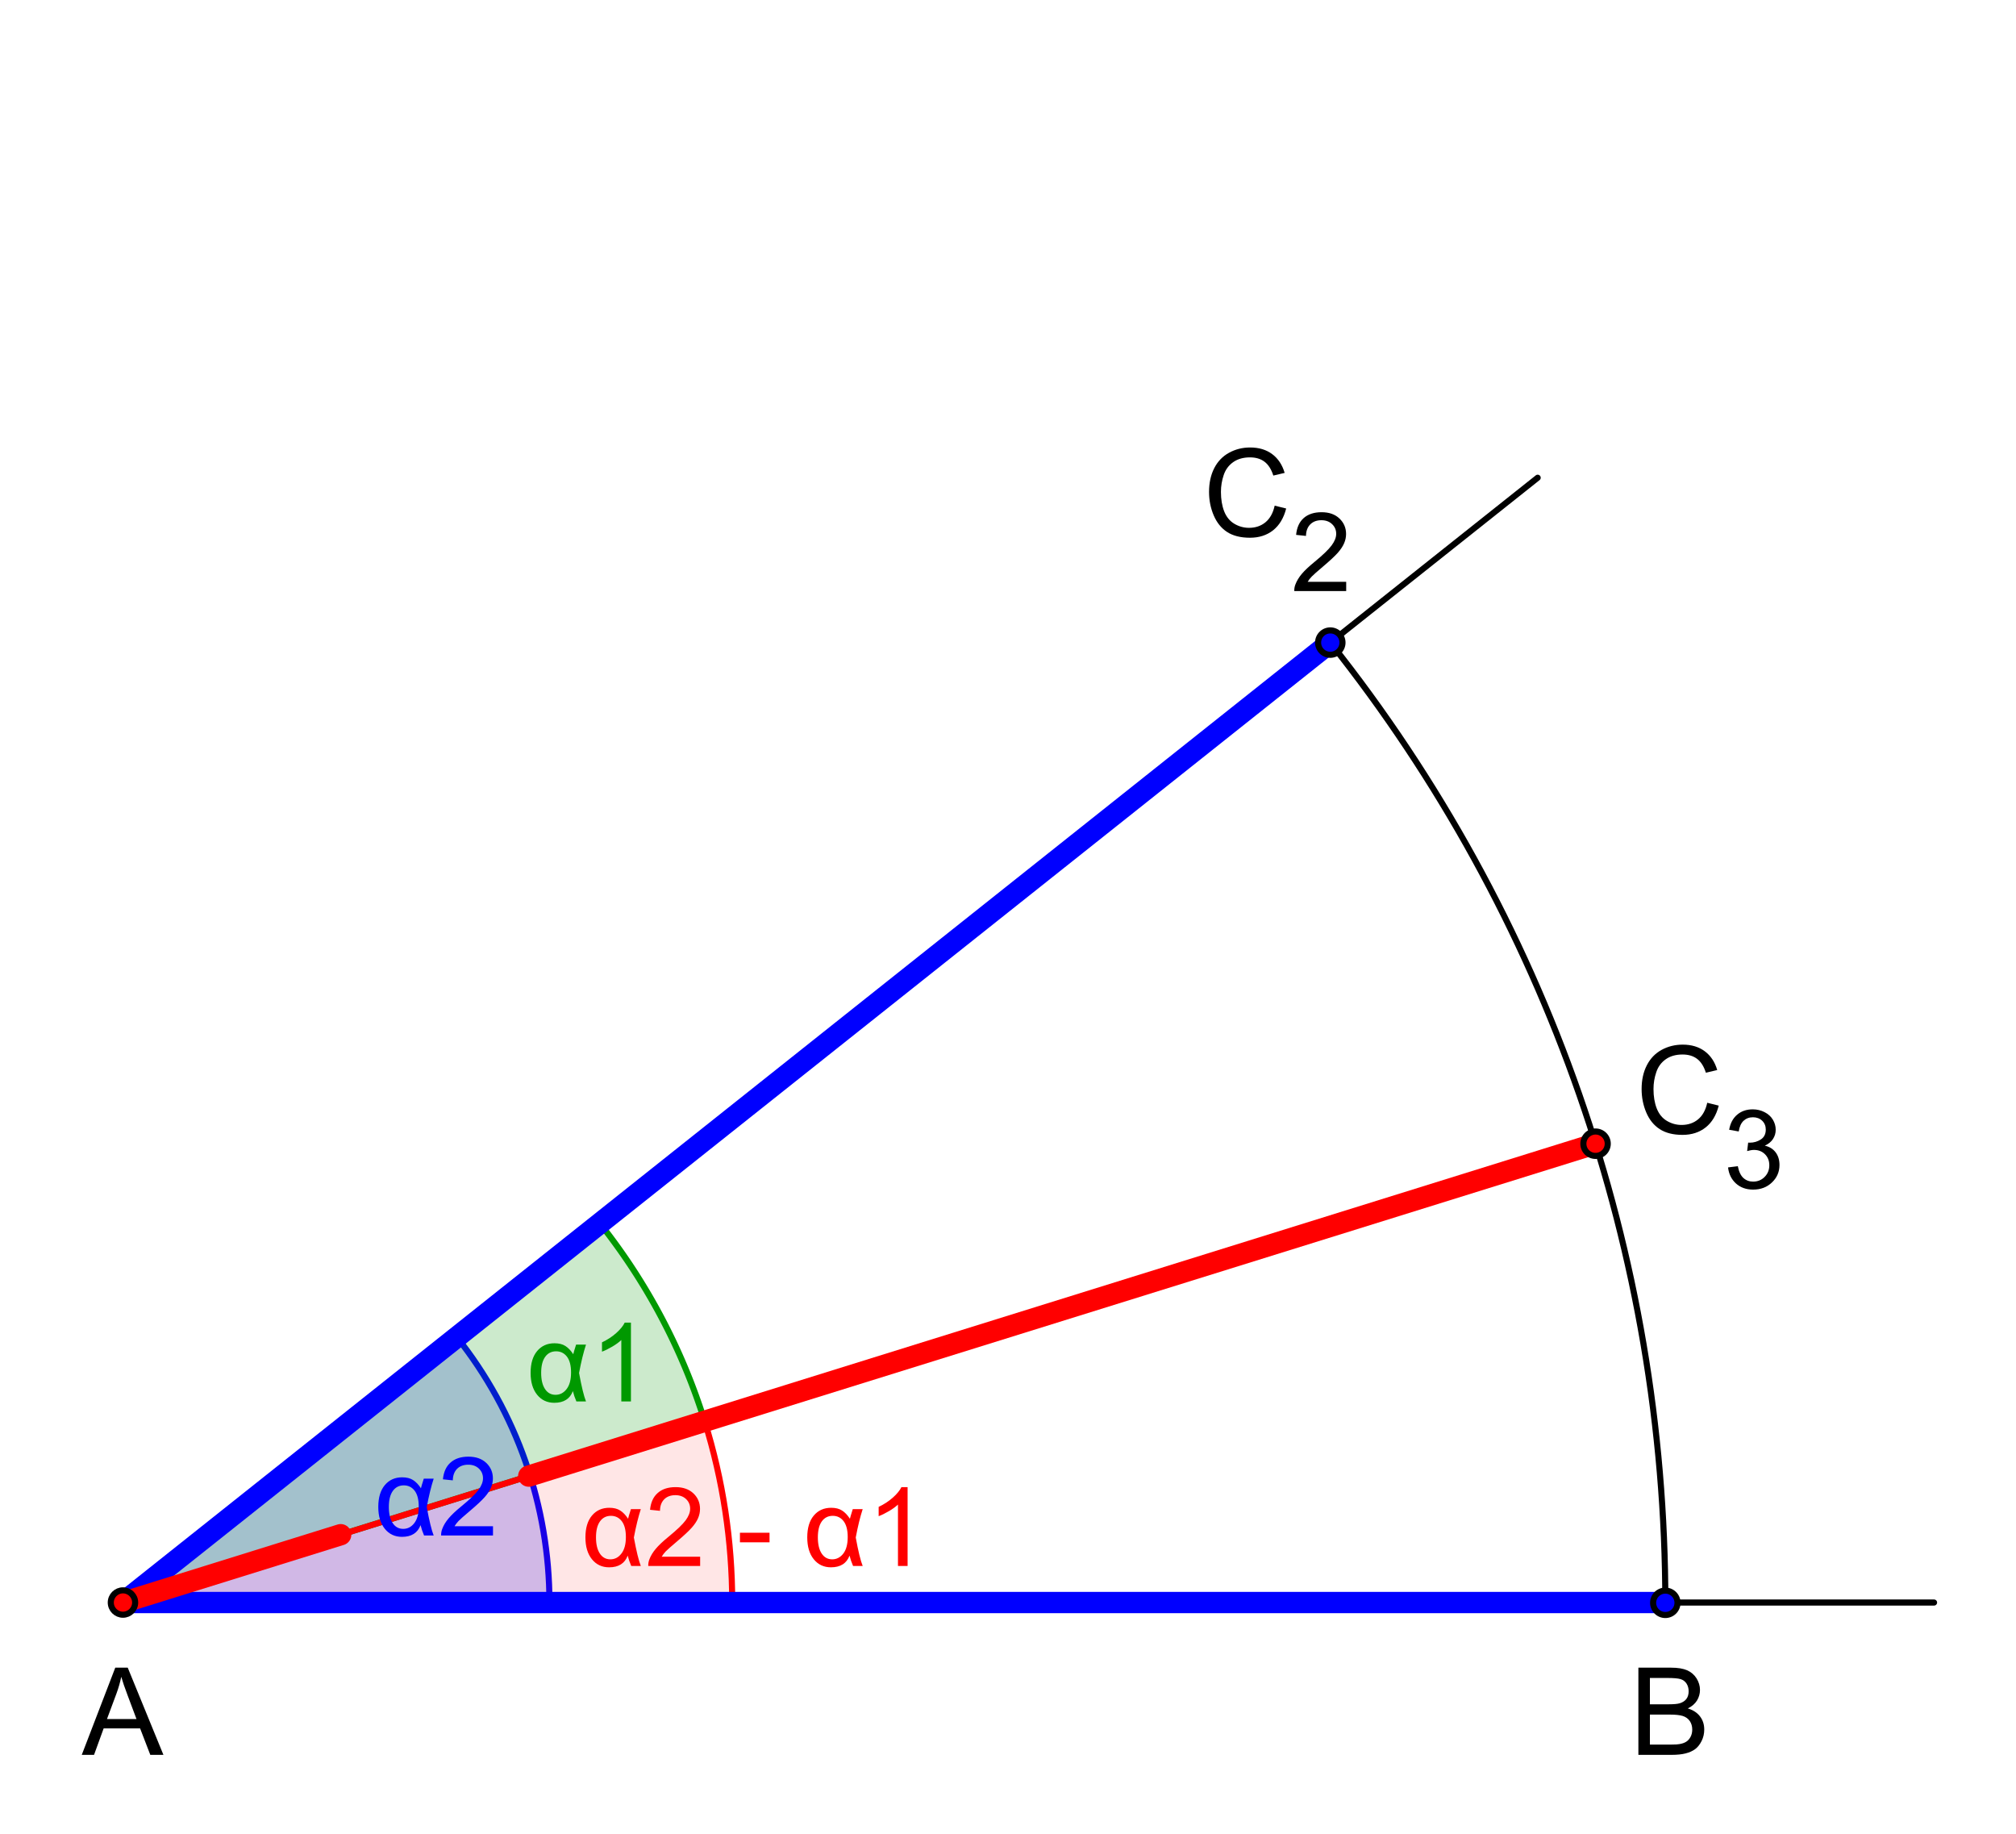 <svg baseProfile="full" xmlns="http://www.w3.org/2000/svg" width="247.827" height="225.433" viewBox="0 0 330 301"><g stroke-miterlimit="10" stroke-linecap="square"><g stroke-linejoin="round" stroke-linecap="round" fill="none" stroke="#000" clip-path="url(#clip1)"><path d="M272.89 263c0-57.22-19.38-112.75-54.99-157.54"/></g><g fill-opacity=".2" fill="#00f" clip-path="url(#clip2)"><path d="M89.733 263c0-15.82-5.36-31.18-15.205-43.56L19.733 263z"/></g><g stroke-linejoin="round" stroke-linecap="round" fill="none" stroke="#00f" clip-path="url(#clip3)"><path d="M89.733 263c0-15.82-5.36-31.18-15.205-43.56L19.733 263z"/></g><g fill-opacity=".2" fill="#090" clip-path="url(#clip4)"><path d="M115.21 233.26a100.08 100.08 0 0 0-17.199-32.49L19.733 263z"/></g><g stroke-linejoin="round" stroke-linecap="round" fill="none" stroke="#090" clip-path="url(#clip5)"><path d="M115.21 233.26a100.08 100.08 0 0 0-17.199-32.49L19.733 263z"/></g><g fill-opacity=".098" fill="red" clip-path="url(#clip6)"><path d="M119.73 263c0-10.09-1.52-20.11-4.52-29.74L19.733 263z"/></g><g stroke-linejoin="round" stroke-linecap="round" fill="none" stroke="red" clip-path="url(#clip7)"><path d="M119.73 263c0-10.09-1.52-20.11-4.52-29.74L19.733 263z"/></g><g stroke-linejoin="round" stroke-linecap="round" fill="none" stroke="#000" clip-path="url(#clip8)"><path d="M272.89 263H317"/></g><g stroke-linejoin="round" stroke-width="3.5" stroke-linecap="round" fill="none" stroke="#00f" clip-path="url(#clip9)"><path d="M19.733 263H272.89"/></g><g stroke-linejoin="round" stroke-linecap="round" fill="none" stroke="#000" clip-path="url(#clip10)"><path d="m217.9 105.46 34.04-27.057"/></g><g stroke-linejoin="round" stroke-width="3.5" stroke-linecap="round" fill="none" stroke="#00f" clip-path="url(#clip11)"><path d="M19.733 263 217.9 105.46"/></g><g stroke-linejoin="round" stroke-width="3.5" stroke-linecap="round" fill="none" stroke="red" clip-path="url(#clip12)"><path d="m19.733 263 35.734-11.13"/></g><g stroke-linejoin="round" stroke-width="3.5" stroke-linecap="round" fill="none" stroke="red" clip-path="url(#clip13)"><path d="M86.339 242.25 261.44 187.7"/></g><g fill="none" stroke="#000" clip-path="url(#clip14)"><path d="M21.733 263c0 1.1-.895 2-2 2s-2-.9-2-2 .895-2 2-2 2 .9 2 2z"/></g><g clip-path="url(#clip15)"><path d="m12.969 288 5.5-14.31h2.047L26.375 288h-2.156l-1.672-4.34h-5.985L14.984 288h-2.015zm4.14-5.88h4.844l-1.484-3.96q-.688-1.82-1.016-2.97-.281 1.37-.781 2.73l-1.563 4.2z"/></g><g fill="none" stroke="#000" clip-path="url(#clip16)"><path d="M274.89 263a2 2 0 1 1-3.999.001 2 2 0 0 1 3.999-.001z"/></g><g clip-path="url(#clip17)"><path d="M268.47 288v-14.31h5.37q1.64 0 2.63.43.98.43 1.55 1.33.56.91.56 1.89 0 .93-.49 1.74-.5.81-1.51 1.3 1.3.39 2 1.3t.7 2.16q0 1.02-.43 1.88-.43.86-1.05 1.33-.63.47-1.57.71-.93.24-2.31.24h-5.45zm1.89-8.3h3.09q1.27 0 1.82-.17.71-.22 1.08-.71.37-.49.37-1.26 0-.7-.34-1.25-.35-.54-.98-.74-.63-.19-2.18-.19h-2.86v4.32zm0 6.61h3.56q.92 0 1.3-.08.66-.11 1.09-.38.44-.27.72-.8.28-.52.28-1.21 0-.79-.4-1.39-.41-.59-1.14-.83-.74-.23-2.1-.23h-3.31v4.92z"/></g><g fill="none" stroke="#000" clip-path="url(#clip18)"><path d="M219.9 105.46a2 2 0 1 1-2-2c1.11 0 2 .89 2 2z"/></g><g clip-path="url(#clip19)"><path d="m208.77 82.984 1.89.469q-.6 2.344-2.14 3.57-1.55 1.227-3.8 1.227-2.31 0-3.76-.945-1.44-.946-2.2-2.735-.76-1.789-.76-3.836 0-2.234.85-3.898.85-1.664 2.43-2.531 1.58-.867 3.47-.867 2.16 0 3.62 1.093 1.46 1.094 2.04 3.078l-1.86.438q-.5-1.563-1.45-2.274-.94-.711-2.38-.711-1.66 0-2.77.79-1.11.789-1.55 2.125-.45 1.335-.45 2.742 0 1.828.53 3.195.54 1.367 1.66 2.039 1.13.672 2.42.672 1.6 0 2.71-.922 1.11-.922 1.5-2.719z"/></g><g clip-path="url(#clip20)"><path d="M220.51 95.484V97h-8.52q-.02-.578.19-1.094.33-.875 1.04-1.718.71-.844 2.07-1.954 2.09-1.718 2.83-2.726.75-1.008.75-1.899 0-.953-.68-1.593-.67-.641-1.75-.641-1.15 0-1.83.687-.68.688-.7 1.891l-1.62-.172q.17-1.812 1.25-2.765 1.09-.954 2.93-.954 1.85 0 2.93 1.032 1.09 1.031 1.09 2.547 0 .765-.32 1.515-.32.75-1.05 1.578-.74.828-2.44 2.266-1.42 1.203-1.83 1.625-.41.422-.66.859h6.32z"/></g><g fill="none" stroke="#000" clip-path="url(#clip21)"><path d="M263.44 187.7a2 2 0 0 1-2 2c-1.11 0-2-.89-2-2a2 2 0 1 1 4 0z"/></g><g clip-path="url(#clip22)"><path d="m279.77 180.98 1.89.47q-.6 2.35-2.14 3.57-1.55 1.23-3.8 1.23-2.31 0-3.76-.95-1.44-.94-2.2-2.73-.76-1.79-.76-3.84 0-2.23.85-3.89.85-1.67 2.43-2.54 1.58-.86 3.47-.86 2.16 0 3.62 1.09t2.04 3.08l-1.86.44q-.5-1.57-1.45-2.28-.94-.71-2.38-.71-1.66 0-2.77.79t-1.55 2.13q-.45 1.33-.45 2.74 0 1.83.53 3.19.54 1.37 1.66 2.04 1.13.67 2.42.67 1.6 0 2.71-.92 1.11-.92 1.5-2.72z"/></g><g clip-path="url(#clip23)"><path d="m283.19 191.59 1.6-.2q.26 1.34.92 1.94.66.59 1.59.59 1.13 0 1.89-.77.77-.77.77-1.92 0-1.09-.71-1.8t-1.81-.71q-.45 0-1.12.19l.17-1.39q.16.01.27.01 1 0 1.81-.53t.81-1.62q0-.88-.59-1.45-.6-.57-1.52-.57t-1.54.58q-.61.58-.79 1.75l-1.57-.28q.28-1.6 1.31-2.47 1.03-.88 2.56-.88 1.05 0 1.94.46.89.45 1.36 1.23.47.78.47 1.66 0 .84-.45 1.52-.44.68-1.34 1.09 1.15.26 1.78 1.1.63.83.63 2.07 0 1.69-1.23 2.86-1.22 1.18-3.1 1.18-1.7 0-2.82-1.01-1.11-1.02-1.29-2.63z"/></g><g fill="red" clip-path="url(#clip24)"><path d="M86.016 495.62h1.796q-.687 2.16-1.265 5.19.687 3.77 1.265 5.19h-1.75q-.421-.98-.64-1.89-.797 2.12-3.375 2.12-1.953 0-3.149-1.46-1.195-1.47-1.195-3.97 0-2.58 1.195-4 1.196-1.41 3.164-1.41 1.235 0 2 .49.766.5 1.438 1.51.062-.34.516-1.77zm-3.657 1.22q-1.25 0-1.984 1.02t-.734 2.94q0 1.86.695 2.92.695 1.06 1.93 1.06 1.203 0 2.015-1.05.813-1.04.813-3.01 0-1.92-.758-2.9t-1.977-.98z"/></g><g fill="red" clip-path="url(#clip25)"><path d="M98.016 521.69v-3.92h-3.907v-1.65h3.907v-3.9h1.656v3.9h3.888v1.65h-3.888v3.92h-1.656z"/></g><g fill="red" clip-path="url(#clip26)"><path d="M103.11 545.69v5.28h-1.73v-13.8q0-1.64.43-2.58.44-.93 1.53-1.54 1.08-.61 2.41-.61 1.97 0 2.98 1.12 1 1.13 1 2.47 0 1.31-.81 2.11-.81.8-1.87.98 1.7.18 2.62 1.23.92 1.06.92 2.6 0 1.66-1.08 2.97-1.09 1.31-3.15 1.31-2.11 0-3.25-1.54zm1.56-7.13q1.8 0 2.62-.62.82-.63.82-1.82 0-.95-.7-1.59-.71-.64-1.74-.64-.92 0-1.58.48-.67.47-.82 1.06-.16.59-.16 2.05v3.93q0 1.68.23 2.47.24.79 1.01 1.42.77.64 1.79.64 1.22 0 1.92-.83.71-.83.71-2.06 0-1.02-.53-1.82-.52-.81-1.29-1.1-.76-.29-2.03-.29h-.25v-1.28z"/></g><g fill="#00f" clip-path="url(#clip27)"><path d="M69.109 242.67h1.625q-.625 1.92-1.14 4.66.625 3.39 1.14 4.67h-1.578q-.375-.88-.578-1.7-.719 1.92-3.047 1.92-1.75 0-2.82-1.32-1.07-1.32-1.07-3.59 0-2.31 1.07-3.58 1.07-1.28 2.851-1.28 1.094 0 1.79.45.695.44 1.289 1.35.062-.31.468-1.58zm-3.281 1.1q-1.14 0-1.797.91-.656.91-.656 2.63 0 1.69.625 2.64.625.96 1.734.96 1.094 0 1.821-.95.726-.94.726-2.71 0-1.73-.679-2.61-.68-.87-1.774-.87zm14.641 6.71V252h-8.516q-.015-.58.188-1.09.328-.88 1.039-1.72.711-.85 2.07-1.96 2.094-1.71 2.836-2.72.742-1.01.742-1.9 0-.95-.672-1.59-.672-.64-1.75-.64-1.156 0-1.836.68-.679.69-.695 1.89l-1.625-.17q.172-1.81 1.258-2.76 1.086-.96 2.93-.96 1.843 0 2.929 1.03 1.086 1.03 1.086 2.55 0 .77-.32 1.52-.321.75-1.055 1.57-.734.83-2.437 2.27-1.422 1.2-1.829 1.62-.406.43-.656.86h6.313z"/></g><g fill="#090" clip-path="url(#clip28)"><path d="M94.109 220.67h1.625q-.625 1.92-1.14 4.66.625 3.39 1.14 4.67h-1.578q-.375-.88-.578-1.7-.719 1.92-3.047 1.92-1.75 0-2.82-1.32-1.07-1.32-1.07-3.59 0-2.31 1.07-3.58 1.07-1.28 2.851-1.28 1.094 0 1.79.45.695.44 1.289 1.35.062-.31.468-1.58zm-3.281 1.1q-1.14 0-1.797.91-.656.91-.656 2.63 0 1.69.625 2.64.625.96 1.734.96 1.094 0 1.821-.95.726-.94.726-2.71 0-1.73-.679-2.61-.68-.87-1.774-.87zM103.11 230h-1.58v-10.08q-.58.55-1.5 1.09-.921.54-1.671.82v-1.53q1.329-.63 2.331-1.52 1-.89 1.4-1.72h1.02V230z"/></g><g fill="red" clip-path="url(#clip29)"><path d="M103.11 247.67h1.62q-.62 1.92-1.14 4.66.63 3.39 1.14 4.67h-1.57q-.38-.88-.58-1.7-.72 1.92-3.049 1.92-1.75 0-2.82-1.32-1.07-1.32-1.07-3.59 0-2.31 1.07-3.58 1.07-1.28 2.851-1.28 1.098 0 1.788.45.7.44 1.29 1.35.06-.31.47-1.58zm-3.282 1.1q-1.14 0-1.797.91-.656.91-.656 2.63 0 1.69.625 2.64.625.96 1.734.96 1.096 0 1.816-.95.73-.94.73-2.71 0-1.73-.68-2.61-.68-.87-1.772-.87zm14.642 6.71V257h-8.52q-.01-.58.19-1.09.33-.88 1.04-1.72.71-.85 2.07-1.96 2.09-1.71 2.84-2.72.74-1.01.74-1.9 0-.95-.67-1.59-.68-.64-1.75-.64-1.16 0-1.84.68-.68.69-.69 1.89l-1.63-.17q.17-1.81 1.26-2.76 1.08-.96 2.93-.96 1.84 0 2.93 1.03 1.08 1.03 1.08 2.55 0 .77-.32 1.52t-1.05 1.57q-.74.83-2.44 2.27-1.42 1.2-1.83 1.62-.4.43-.65.86h6.31zm6.53-2.36v-1.57h4.86v1.57H121zm18.52-5.45h1.63q-.63 1.92-1.14 4.66.62 3.39 1.14 4.67h-1.58q-.38-.88-.58-1.7-.72 1.92-3.05 1.92-1.75 0-2.82-1.32-1.07-1.32-1.07-3.59 0-2.31 1.07-3.58 1.07-1.28 2.86-1.28 1.09 0 1.78.45.7.44 1.29 1.35.07-.31.47-1.58zm-3.28 1.1q-1.14 0-1.8.91-.65.91-.65 2.63 0 1.69.62 2.64.63.96 1.74.96 1.09 0 1.82-.95.72-.94.72-2.71 0-1.73-.68-2.61-.68-.87-1.77-.87zm12.28 8.23h-1.58v-10.08q-.57.55-1.5 1.09-.92.54-1.67.82v-1.53q1.33-.63 2.33-1.52t1.41-1.72h1.01V257z"/></g></g></svg>